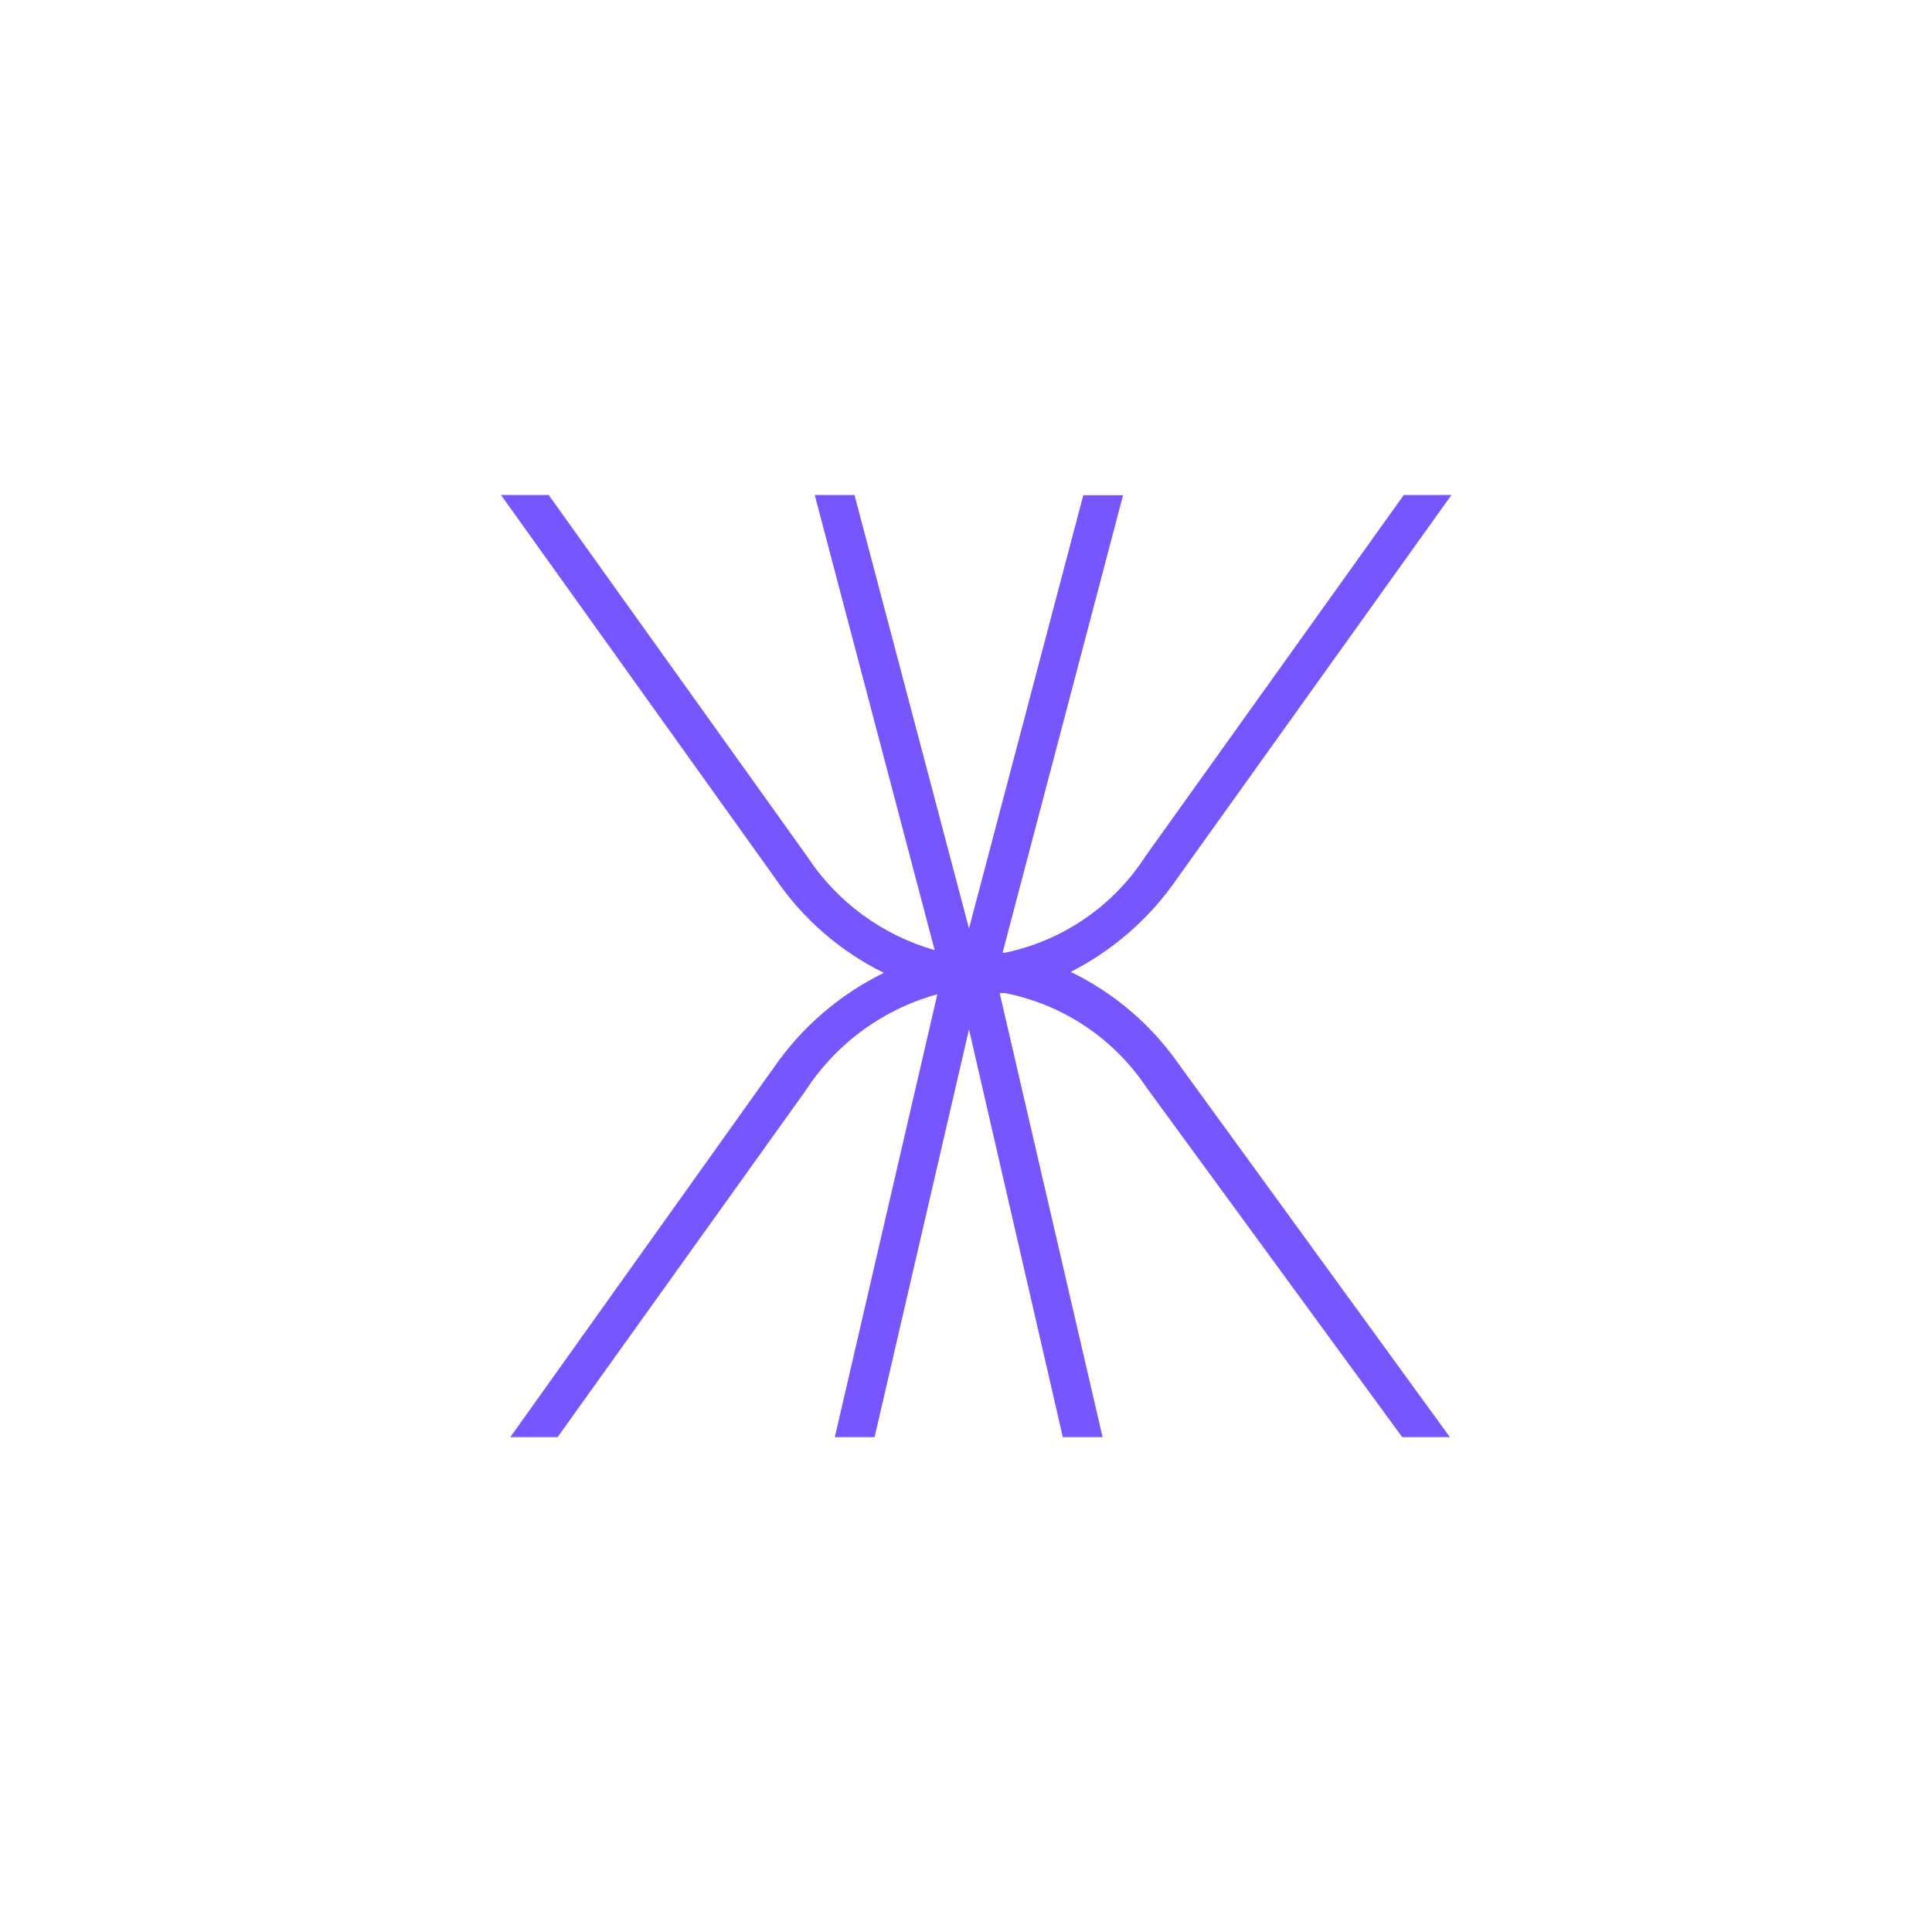<svg width="1281" height="1281" viewBox="0 0 1281 1281" fill="none" xmlns="http://www.w3.org/2000/svg">
<path d="M709.947 644.404C738.195 630.032 762.398 608.822 780.352 582.704L962.381 328.221H930.763L759.486 567.727C748.965 584.061 735.294 598.135 719.271 609.124C703.248 620.114 685.195 627.799 666.168 631.731C665.707 631.6 665.22 631.6 664.759 631.731L744.637 328.349H718.267L642.486 615.602L566.576 328.221H540.206L619.7 629.939C584.931 620.052 554.891 597.965 535.086 567.727L363.81 328.221H332.191L514.221 582.704C532.378 609.332 557.118 630.808 586.034 645.044C556.529 659.487 531.261 681.316 512.684 708.409L338.336 952.906H369.698L534.062 723.258C554.385 691.937 585.495 669.163 621.492 659.253L553.519 952.906H579.889L642.486 682.551L704.698 952.906H731.068L662.839 658.485H666.552C685.564 662.256 703.642 669.751 719.746 680.538C735.849 691.325 749.66 705.191 760.382 721.338L929.739 952.906H961.357L781.504 705.464C763.248 679.343 738.615 658.324 709.947 644.404Z" fill="#7756FF"/>
</svg>
